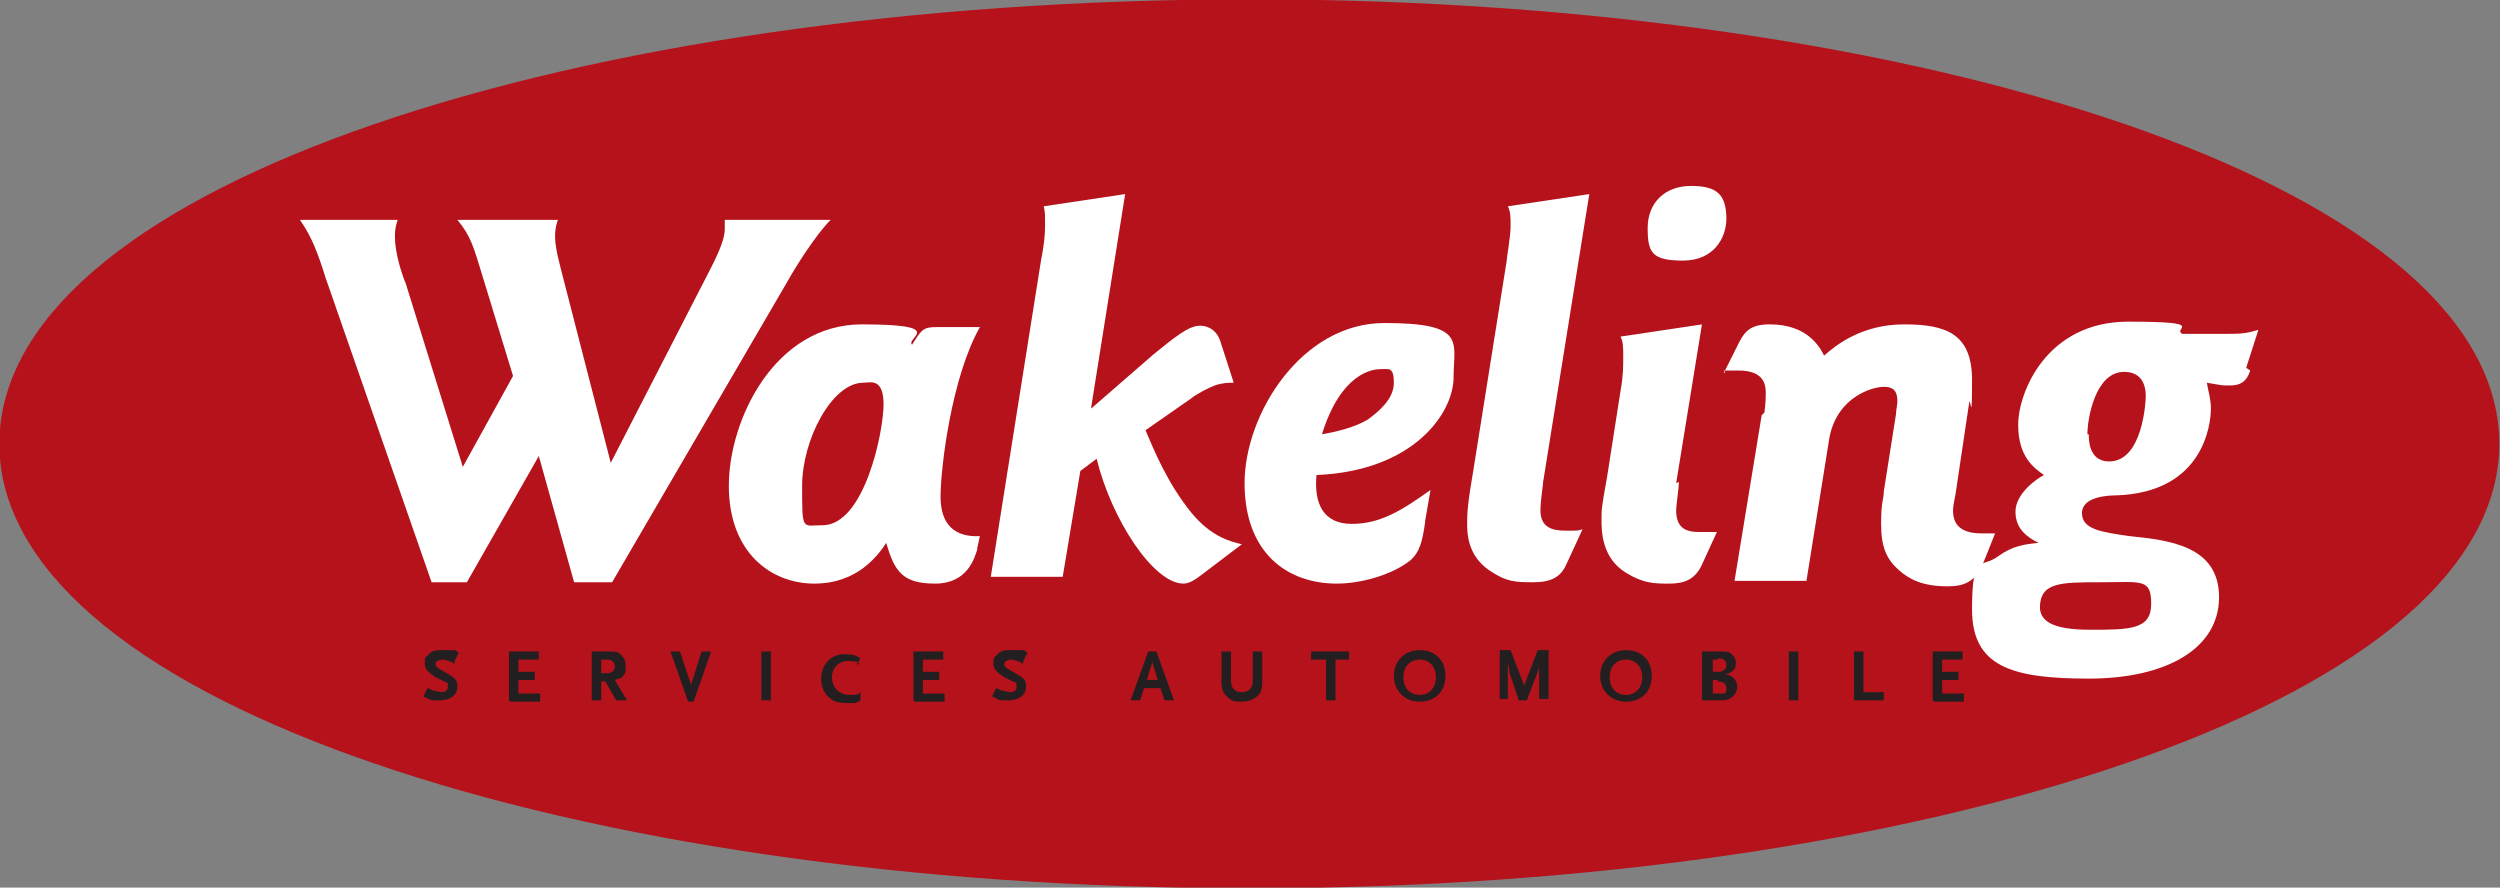 <?xml version="1.0" encoding="UTF-8"?> <svg xmlns="http://www.w3.org/2000/svg" id="Layer_1" viewBox="0 0 184.2 65.4"><rect x="0" y="0" width="184.2" height="65.4" fill="#808080" stroke="none"/> <defs> <style>.cls-1{fill:#fff;}.cls-2{fill:#231f20;}.cls-3{fill:#b5121b;stroke:#b5121b;stroke-miterlimit:10;stroke-width:3.5px;}</style> </defs> <path class="cls-3" d="m182.4,32.7c0,17.1-40.4,31-90.3,31S1.7,49.8,1.7,32.7,42.2,1.7,92.1,1.7s90.3,13.9,90.3,31Z"></path> <g> <path class="cls-1" d="m29.3,16.2c-.2.6-.2.9-.2,1.3,0,1.1.5,2.7.8,3.4l4.2,13.5,3.7-6.7-2.2-7.2c-.7-2.3-.9-3.1-1.9-4.3h7.4c-.2.6-.2.9-.2,1.3,0,.8.4,2.2.6,3l3.5,13.6,7.3-14.2c.3-.6,1.1-2.1,1.1-3s0-.6,0-.7h7.8c-1.1,1.1-2.6,3.5-3.1,4.4l-13,22.3h-2.8l-2.6-9.3-5.3,9.3h-2.6l-7.8-22.4c-.6-1.9-1-3-1.9-4.3h7.4Z"></path> <path class="cls-1" d="m72,40.5c-.2.6-.7,2.5-3.1,2.5s-3-.9-3.6-3c-.6.9-2.1,3-5.3,3s-6.3-2.3-6.3-7.2,3.4-11.9,9.8-11.9,3.2,1,3.7,1.5c.7-1.1.8-1.3,1.8-1.3h3.2c-2.1,3.7-2.9,10.4-2.9,12.5s1.1,3,2.9,2.9l-.2.9Zm-11.4-1.8c3.1,0,4.5-6.9,4.5-8.9s-1-1.6-1.5-1.6c-2.3,0-4.5,4.2-4.5,7.6s0,2.9,1.5,2.9Z"></path> <path class="cls-1" d="m80.4,30.1l4.6-4c1.6-1.3,2.6-2.1,3.4-2.1s1.3.5,1.5,1.1l1,3.1c-.4,0-.8,0-1.4.2-.5.2-1.3.6-1.8,1l-3.3,2.3c.6,1.4,1.6,3.9,3.4,6.1,1.4,1.7,2.8,2.1,3.7,2.3l-2.9,2.2c-.4.3-.9.7-1.4.7-2.2,0-5.3-4.7-6.4-9.2l-1.2.9-1.3,7.8h-5.3l3.7-23.3c.2-1,.3-1.8.3-2.6s0-1-.1-1.4l6-.9-2.5,15.7Z"></path> <path class="cls-1" d="m105,38.5c-.2,1.4-.4,2.2-1.1,2.8-1.4,1.1-3.7,1.7-5.4,1.7-3.7,0-6.8-2.3-6.8-7.4s4.2-11.8,10.3-11.8,5.1,1.4,5.1,4-2.9,6.9-10.1,7.2c-.2,2.1.5,3.6,2.6,3.6s3.7-1,5.8-2.5l-.4,2.3Zm-4.2-7.6c.8-.6,1.9-1.5,1.9-2.7s-.4-1-1-1-2.9.3-4.3,4.8c1.1-.2,2.4-.5,3.4-1.1Z"></path> <path class="cls-1" d="m113.7,35.5c0,.2-.2,1.4-.2,2.1,0,1.3.9,1.5,1.9,1.5s.8,0,1.2-.1l-1.2,2.6c-.4.9-1.1,1.3-2.4,1.3s-2,0-3.3-.9c-1.6-1.1-1.6-2.8-1.6-3.4s0-1.3.4-3.6l2.5-15.7c0-.2.3-1.9.3-2.6s0-1.1-.2-1.5l6-.9-3.4,21.2Z"></path> <path class="cls-1" d="m123.7,35.5c0,.5-.2,1.7-.2,2.1,0,1.3.7,1.6,1.7,1.6s1,0,1.3,0l-1.1,2.4c-.5,1.1-1.3,1.4-2.4,1.4s-1.9,0-3.2-.8c-1.8-1.1-1.8-3.1-1.8-3.9s0-.9.4-3.1l1-6.4c.2-1.1.2-1.8.2-2.5s0-1.1-.2-1.5l6-.9-1.9,11.7Zm3.5-19.4c0,1.4-.9,3.1-3.2,3.1s-2.6-.6-2.6-2.4,1.2-3.1,3.2-3.1,2.6.7,2.6,2.5Z"></path> <path class="cls-1" d="m130,30.4c.1-.7.1-1.2.1-1.4,0-.5,0-1.7-2-1.7s-.6,0-1.1.2l1.2-2.4c.4-.7.8-1.2,2.2-1.2,2.8,0,3.7,1.7,4,2.3.9-.8,2.8-2.3,5.9-2.3s5,.7,5,4.1-.1,1.4-.2,1.6l-1,6.7c0,.1-.2.9-.2,1.3,0,.9.4,1.7,2.1,1.7s.7,0,1,0l-.8,2c-.6,1.6-1.5,1.9-2.7,1.9-2,0-2.9-.6-3.6-1.2-.9-.8-1.3-1.7-1.3-3.4s.2-1.8.2-2.4l.9-5.7c0-.3.1-.7.1-.9,0-.7-.2-1.1-1-1.1s-3.4.7-4,3.7l-1.7,10.6h-5.3l2-12.2Z"></path> <path class="cls-1" d="m165.8,27.3c-.3.9-.8,1.1-1.5,1.1s-.5,0-1.7-.2c.1.6.3,1.2.3,1.9,0,1.1-.5,6.2-7,6.4-.6,0-2.5.1-2.5,1.3s1.4,1.4,3.5,1.7c2.9.3,6.6.7,6.6,4.5s-3.9,6-9.6,6-8.6-.9-8.6-5.1.7-3,1.9-3.9c1.1-.8,2-.9,3-1-.8-.4-1.7-1-1.7-2.3s1.5-2.4,2.1-2.7c-.7-.5-1.9-1.3-1.9-3.7s2.1-7.6,8.1-7.6,3.2.5,4,.9h2.8c1.5,0,1.8,0,2.8-.3l-.9,2.8Zm-15.5,17.4c0,1,.8,1.7,3.7,1.7s4.5,0,4.5-1.9-.7-1.6-3.7-1.6-4.5,0-4.5,1.9Zm3.6-12.7c0,.4,0,2,1.5,2,2.5,0,2.7-4.5,2.7-4.8,0-1.1-.5-1.8-1.6-1.8-2.1,0-2.7,3.4-2.7,4.6Z"></path> </g> <g> <path class="cls-2" d="m33.5,48.9c-.4-.2-.7-.3-.9-.3s-.5.1-.5.3,0,.2.3.4c.5.3.9.5,1.1.7.2.2.2.4.2.6,0,.6-.5,1-1.3,1s-.2,0-.3,0c-.3,0-.4,0-.7-.2,0,0-.1,0-.2-.1l.3-.6c.3.1.4.2.5.2.2,0,.4.1.5.1.3,0,.5-.1.5-.4s0-.3-.3-.4l-.6-.3c-.6-.4-.8-.6-.8-1s0-.4.1-.5c0,0,.2-.2.3-.3.3-.2.5-.2.9-.2s.4,0,.7,0c.2,0,.3,0,.5.2l-.3.6Z"></path> <path class="cls-2" d="m37.5,51.6v-3.6h2.2v.6h-1.5v.9h1.2v.6h-1.2v1h1.6v.6h-2.2Z"></path> <path class="cls-2" d="m45.4,51.6l-.8-1.4h-.3v1.4h-.7v-3.6h1.2c.5,0,.8,0,1,.3.2.2.3.4.3.8s0,.5-.2.7c-.1.2-.3.2-.6.3l.9,1.5h-.7Zm-.7-3h-.4v1h.4c.4,0,.6-.2.6-.5s-.2-.5-.6-.5Z"></path> <path class="cls-2" d="m51.2,51.7h-.5l-1.3-3.7h.7l.8,2.4h0s0,.1,0,.1h0c0,0,0,0,0,0,0,0,0,0,0,0h0s.8-2.5.8-2.5h.7l-1.3,3.7Z"></path> <path class="cls-2" d="m56.1,51.6v-3.6h.7v3.6h-.7Z"></path> <path class="cls-2" d="m63.3,48.9c-.2-.2-.5-.2-.8-.2-.7,0-1.2.5-1.2,1.2s.5,1.3,1.3,1.3.5,0,.8-.2v.6c-.1.1-.2.1-.4.2-.2,0-.4,0-.6,0-.6,0-1-.1-1.3-.4-.4-.3-.6-.9-.6-1.4s.2-1,.5-1.3c.4-.4.8-.5,1.3-.5s.8.1,1.1.3l-.3.5Z"></path> <path class="cls-2" d="m67.3,51.6v-3.6h2.2v.6h-1.5v.9h1.2v.6h-1.2v1h1.6v.6h-2.2Z"></path> <path class="cls-2" d="m75.4,48.9c-.4-.2-.7-.3-.9-.3s-.5.1-.5.3,0,.2.3.4c.5.3.9.5,1.1.7.2.2.2.4.2.6,0,.6-.5,1-1.3,1s-.2,0-.3,0c-.3,0-.4,0-.7-.2,0,0-.1,0-.2-.1l.3-.6c.3.1.4.2.5.2.2,0,.4.1.5.1.3,0,.5-.1.5-.4s0-.3-.3-.4l-.6-.3c-.6-.4-.8-.6-.8-1s0-.4.1-.5c0,0,.2-.2.3-.3.3-.2.5-.2.9-.2s.4,0,.7,0c.2,0,.3,0,.5.2l-.3.6Z"></path> <path class="cls-2" d="m85.8,51.6l-.3-.9h-1.2l-.3.9h-.7l1.3-3.6h.6l1.3,3.6h-.7Zm-.9-2.8l-.4,1.3h.8l-.4-1.3Z"></path> <path class="cls-2" d="m92.5,51.4c-.3.2-.6.3-1,.3s-.7,0-1-.3c-.4-.3-.5-.6-.5-1.2v-2.2h.7v2.2c0,.5.3.8.8.8s.8-.3.8-.8v-2.2h.7v2.2c0,.7-.1.9-.5,1.2Z"></path> <path class="cls-2" d="m98.4,48.6v3h-.7v-3h-1.1v-.6h2.8v.6h-1.1Z"></path> <path class="cls-2" d="m104.6,51.7c-1.1,0-1.9-.8-1.9-1.9,0-1.1.8-1.9,1.9-1.9s1.9.7,1.9,1.9-.8,1.9-1.9,1.9Zm0-3.1c-.7,0-1.2.5-1.2,1.3s.5,1.3,1.2,1.3,1.2-.5,1.2-1.3-.5-1.3-1.2-1.3Z"></path> <path class="cls-2" d="m113.4,51.6v-2.6c0,.2,0,.2-.1.5l-.8,2.1h-.6l-.7-2.1c0-.2,0-.3-.1-.6v2.6h-.6v-3.6h.8l1,2.6c0,.1,0,.1,0,.3,0-.2,0-.2,0-.3l1-2.6h.8v3.6h-.7Z"></path> <path class="cls-2" d="m119.8,51.7c-1.1,0-1.9-.8-1.9-1.9,0-1.1.8-1.9,1.9-1.9s1.9.7,1.9,1.9-.8,1.9-1.9,1.9Zm0-3.1c-.7,0-1.2.5-1.2,1.3s.5,1.3,1.2,1.3,1.2-.5,1.2-1.3-.5-1.3-1.2-1.3Z"></path> <path class="cls-2" d="m126.9,51.6h-1.5v-3.6h1.3c.5,0,.7,0,.9.2.2.2.3.4.3.6s0,.4-.2.6c-.2.2-.3.2-.6.3.5,0,.9.4.9.9s-.4,1-1.1,1Zm-.3-3h-.4v.9h.4c.4,0,.6-.2.6-.5s-.2-.5-.6-.5Zm0,1.5h-.4v1h.4c.2,0,.3,0,.4,0,.2,0,.2-.2.2-.4,0-.3-.2-.5-.7-.5Z"></path> <path class="cls-2" d="m131.8,51.6v-3.6h.7v3.6h-.7Z"></path> <path class="cls-2" d="m136.6,51.6v-3.6h.7v3h1.5v.6h-2.1Z"></path> <path class="cls-2" d="m142.4,51.6v-3.6h2.2v.6h-1.5v.9h1.2v.6h-1.2v1h1.6v.6h-2.2Z"></path> </g> </svg> 